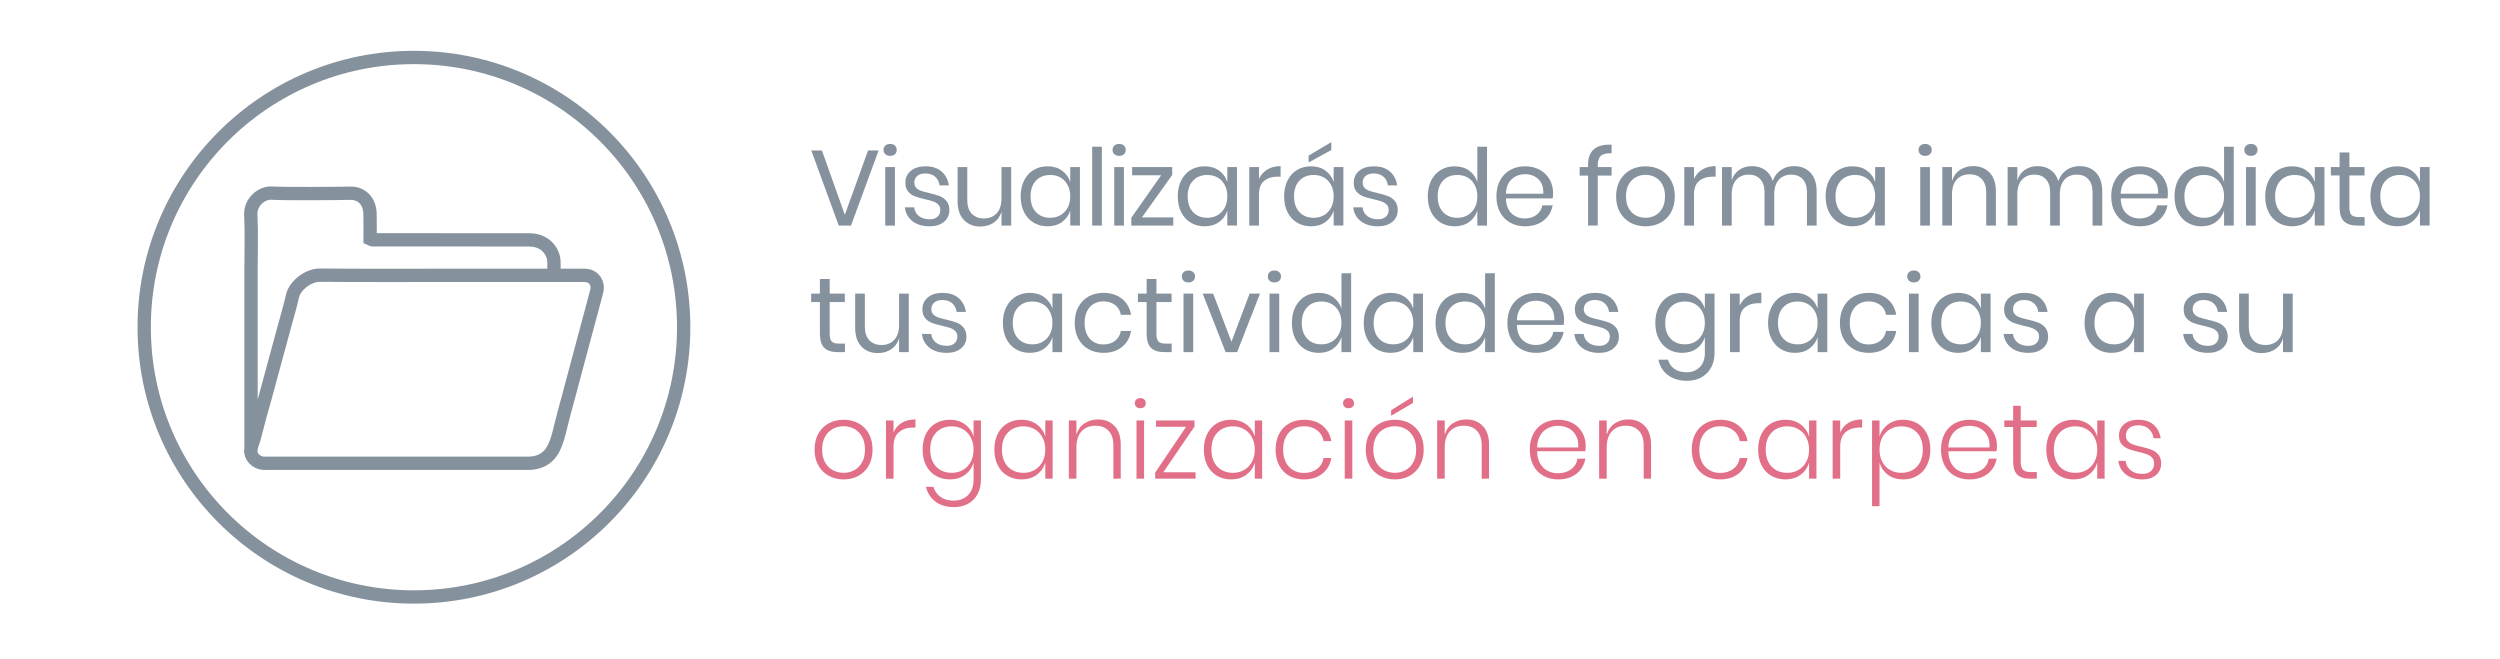<?xml version="1.0" encoding="utf-8"?>
<!-- Generator: Adobe Illustrator 16.0.0, SVG Export Plug-In . SVG Version: 6.00 Build 0)  -->
<!DOCTYPE svg PUBLIC "-//W3C//DTD SVG 1.1//EN" "http://www.w3.org/Graphics/SVG/1.1/DTD/svg11.dtd">
<svg version="1.1" id="Capa_1" xmlns="http://www.w3.org/2000/svg" xmlns:xlink="http://www.w3.org/1999/xlink" x="0px" y="0px"
	 width="750.667px" height="198px" viewBox="0 0 750.667 198" enable-background="new 0 0 750.667 198" xml:space="preserve">
<g>
	<g>
		<path fill="#85929E" d="M246.795,45.171l6.88,19.328l6.976-19.328h3.168l-8.288,22.56h-3.68l-8.256-22.56H246.795z"/>
		<path fill="#85929E" d="M265.835,43.715c0.362-0.331,0.842-0.496,1.44-0.496c0.597,0,1.077,0.166,1.44,0.496
			c0.362,0.331,0.544,0.763,0.544,1.296c0,0.534-0.182,0.966-0.544,1.296c-0.363,0.331-0.843,0.496-1.44,0.496
			c-0.598,0-1.078-0.165-1.44-0.496c-0.363-0.331-0.544-0.763-0.544-1.296C265.291,44.479,265.472,44.046,265.835,43.715z
			 M268.715,50.164v17.568h-2.912V50.164H268.715z"/>
		<path fill="#85929E" d="M282.715,51.491c1.205,1.035,1.936,2.427,2.192,4.176h-2.784c-0.128-1.045-0.56-1.904-1.296-2.576
			c-0.736-0.672-1.723-1.008-2.96-1.008c-1.045,0-1.861,0.251-2.448,0.752c-0.587,0.501-0.88,1.179-0.88,2.032
			c0,0.64,0.197,1.157,0.592,1.552c0.395,0.395,0.885,0.693,1.472,0.896c0.586,0.203,1.392,0.421,2.416,0.656
			c1.301,0.299,2.352,0.603,3.152,0.912c0.8,0.31,1.482,0.806,2.048,1.488c0.565,0.683,0.848,1.6,0.848,2.752
			c0,1.429-0.539,2.592-1.616,3.488s-2.512,1.344-4.304,1.344c-2.091,0-3.798-0.501-5.12-1.504c-1.323-1.003-2.102-2.4-2.336-4.192
			h2.816c0.106,1.067,0.57,1.931,1.392,2.592c0.821,0.662,1.904,0.992,3.248,0.992c1.002,0,1.786-0.256,2.352-0.768
			c0.565-0.512,0.848-1.184,0.848-2.016c0-0.683-0.203-1.227-0.608-1.632c-0.405-0.405-0.907-0.714-1.504-0.928
			c-0.598-0.213-1.419-0.437-2.464-0.672c-1.302-0.299-2.342-0.597-3.12-0.896c-0.779-0.299-1.44-0.773-1.984-1.424
			c-0.544-0.65-0.816-1.53-0.816-2.64c0-1.472,0.544-2.661,1.632-3.568c1.088-0.906,2.57-1.36,4.448-1.36
			C279.915,49.939,281.509,50.457,282.715,51.491z"/>
		<path fill="#85929E" d="M303.627,50.164v17.568h-2.912v-4.128c-0.448,1.429-1.243,2.523-2.384,3.28
			c-1.141,0.758-2.469,1.136-3.984,1.136c-2.027,0-3.669-0.656-4.928-1.968c-1.259-1.312-1.888-3.194-1.888-5.648v-10.24h2.912
			v9.952c0,1.75,0.448,3.099,1.344,4.048s2.112,1.424,3.648,1.424c1.6,0,2.88-0.517,3.84-1.552s1.44-2.544,1.44-4.528v-9.344
			H303.627z"/>
		<path fill="#85929E" d="M318.875,51.219c1.184,0.854,2.01,1.995,2.48,3.424v-4.48h2.912v17.568h-2.912v-4.48
			c-0.47,1.43-1.296,2.571-2.48,3.424c-1.184,0.854-2.629,1.28-4.336,1.28c-1.558,0-2.944-0.363-4.16-1.088s-2.171-1.765-2.864-3.12
			c-0.694-1.354-1.04-2.949-1.04-4.784c0-1.834,0.346-3.435,1.04-4.8c0.693-1.365,1.648-2.411,2.864-3.136
			c1.216-0.725,2.603-1.088,4.16-1.088C316.245,49.939,317.69,50.366,318.875,51.219z M311.066,54.244
			c-1.078,1.141-1.616,2.715-1.616,4.72c0,2.005,0.538,3.579,1.616,4.72c1.077,1.141,2.512,1.712,4.304,1.712
			c1.152,0,2.181-0.267,3.088-0.8c0.906-0.533,1.616-1.285,2.128-2.256c0.512-0.97,0.768-2.096,0.768-3.376
			c0-1.28-0.256-2.411-0.768-3.392c-0.512-0.981-1.222-1.733-2.128-2.256c-0.907-0.522-1.936-0.784-3.088-0.784
			C313.579,52.531,312.144,53.103,311.066,54.244z"/>
		<path fill="#85929E" d="M330.858,44.051v23.68h-2.912v-23.68H330.858z"/>
		<path fill="#85929E" d="M334.603,43.715c0.362-0.331,0.842-0.496,1.44-0.496c0.597,0,1.077,0.166,1.44,0.496
			c0.362,0.331,0.544,0.763,0.544,1.296c0,0.534-0.182,0.966-0.544,1.296c-0.363,0.331-0.843,0.496-1.44,0.496
			c-0.598,0-1.078-0.165-1.44-0.496c-0.363-0.331-0.544-0.763-0.544-1.296C334.059,44.479,334.239,44.046,334.603,43.715z
			 M337.482,50.164v17.568h-2.912V50.164H337.482z"/>
		<path fill="#85929E" d="M342.89,65.268h9.408v2.464H339.69v-2.336l8.96-12.768h-8.704v-2.464h12.032v2.368L342.89,65.268z"/>
		<path fill="#85929E" d="M366.042,51.219c1.184,0.854,2.01,1.995,2.48,3.424v-4.48h2.912v17.568h-2.912v-4.48
			c-0.47,1.43-1.296,2.571-2.48,3.424c-1.184,0.854-2.629,1.28-4.336,1.28c-1.558,0-2.944-0.363-4.16-1.088s-2.171-1.765-2.864-3.12
			c-0.694-1.354-1.04-2.949-1.04-4.784c0-1.834,0.346-3.435,1.04-4.8c0.693-1.365,1.648-2.411,2.864-3.136
			c1.216-0.725,2.603-1.088,4.16-1.088C363.413,49.939,364.858,50.366,366.042,51.219z M358.234,54.244
			c-1.078,1.141-1.616,2.715-1.616,4.72c0,2.005,0.538,3.579,1.616,4.72c1.077,1.141,2.512,1.712,4.304,1.712
			c1.152,0,2.181-0.267,3.088-0.8c0.906-0.533,1.616-1.285,2.128-2.256c0.512-0.97,0.768-2.096,0.768-3.376
			c0-1.28-0.256-2.411-0.768-3.392c-0.512-0.981-1.222-1.733-2.128-2.256c-0.907-0.522-1.936-0.784-3.088-0.784
			C360.746,52.531,359.311,53.103,358.234,54.244z"/>
		<path fill="#85929E" d="M380.554,50.883c1.108-0.672,2.432-1.008,3.968-1.008v3.168h-0.896c-1.644,0-2.988,0.421-4.033,1.264
			s-1.567,2.235-1.567,4.176v9.248h-2.912V50.164h2.912v3.552C378.602,52.5,379.445,51.556,380.554,50.883z"/>
		<path fill="#85929E" d="M397.978,51.219c1.184,0.854,2.01,1.995,2.479,3.424v-4.48h2.912v17.568h-2.912v-4.48
			c-0.47,1.43-1.296,2.571-2.479,3.424c-1.185,0.854-2.63,1.28-4.336,1.28c-1.559,0-2.945-0.363-4.16-1.088
			c-1.217-0.725-2.172-1.765-2.864-3.12c-0.694-1.354-1.04-2.949-1.04-4.784c0-1.834,0.346-3.435,1.04-4.8
			c0.692-1.365,1.647-2.411,2.864-3.136c1.215-0.725,2.602-1.088,4.16-1.088C395.348,49.939,396.793,50.366,397.978,51.219z
			 M390.169,54.244c-1.078,1.141-1.615,2.715-1.615,4.72c0,2.005,0.537,3.579,1.615,4.72c1.077,1.141,2.512,1.712,4.305,1.712
			c1.151,0,2.18-0.267,3.088-0.8c0.906-0.533,1.615-1.285,2.127-2.256c0.513-0.97,0.769-2.096,0.769-3.376
			c0-1.28-0.256-2.411-0.769-3.392c-0.512-0.981-1.221-1.733-2.127-2.256c-0.908-0.522-1.937-0.784-3.088-0.784
			C392.681,52.531,391.247,53.103,390.169,54.244z M399.753,45.043l-6.816,3.744v-2.08l6.816-4.032V45.043z"/>
		<path fill="#85929E" d="M417.337,51.491c1.205,1.035,1.936,2.427,2.191,4.176h-2.783c-0.129-1.045-0.561-1.904-1.297-2.576
			c-0.735-0.672-1.723-1.008-2.959-1.008c-1.046,0-1.861,0.251-2.448,0.752c-0.587,0.501-0.88,1.179-0.88,2.032
			c0,0.64,0.197,1.157,0.592,1.552c0.395,0.395,0.885,0.693,1.473,0.896c0.586,0.203,1.391,0.421,2.416,0.656
			c1.301,0.299,2.352,0.603,3.151,0.912c0.8,0.31,1.482,0.806,2.048,1.488c0.564,0.683,0.848,1.6,0.848,2.752
			c0,1.429-0.539,2.592-1.615,3.488c-1.078,0.896-2.512,1.344-4.305,1.344c-2.091,0-3.797-0.501-5.119-1.504
			c-1.324-1.003-2.102-2.4-2.336-4.192h2.815c0.106,1.067,0.57,1.931,1.392,2.592c0.821,0.662,1.904,0.992,3.248,0.992
			c1.003,0,1.787-0.256,2.353-0.768c0.565-0.512,0.848-1.184,0.848-2.016c0-0.683-0.202-1.227-0.608-1.632
			c-0.404-0.405-0.906-0.714-1.504-0.928c-0.598-0.213-1.418-0.437-2.463-0.672c-1.303-0.299-2.342-0.597-3.121-0.896
			s-1.439-0.773-1.983-1.424c-0.544-0.65-0.816-1.53-0.816-2.64c0-1.472,0.544-2.661,1.632-3.568c1.088-0.906,2.57-1.36,4.448-1.36
			C414.538,49.939,416.132,50.457,417.337,51.491z"/>
		<path fill="#85929E" d="M441.113,51.219c1.185,0.854,2.011,1.995,2.48,3.424V44.051h2.912v23.68h-2.912v-4.48
			c-0.47,1.43-1.296,2.571-2.48,3.424c-1.184,0.854-2.629,1.28-4.336,1.28c-1.557,0-2.943-0.363-4.16-1.088
			c-1.215-0.725-2.17-1.765-2.863-3.12c-0.693-1.354-1.04-2.949-1.04-4.784c0-1.834,0.347-3.435,1.04-4.8s1.648-2.411,2.863-3.136
			c1.217-0.725,2.604-1.088,4.16-1.088C438.484,49.939,439.929,50.366,441.113,51.219z M433.305,54.244
			c-1.077,1.141-1.616,2.715-1.616,4.72c0,2.005,0.539,3.579,1.616,4.72s2.513,1.712,4.304,1.712c1.152,0,2.182-0.267,3.088-0.8
			c0.906-0.533,1.616-1.285,2.129-2.256c0.512-0.97,0.768-2.096,0.768-3.376c0-1.28-0.256-2.411-0.768-3.392
			c-0.513-0.981-1.223-1.733-2.129-2.256c-0.906-0.522-1.936-0.784-3.088-0.784C435.818,52.531,434.382,53.103,433.305,54.244z"/>
		<path fill="#85929E" d="M466.217,59.571h-14.048c0.063,2.006,0.635,3.51,1.712,4.512c1.077,1.003,2.394,1.504,3.952,1.504
			c1.408,0,2.586-0.357,3.535-1.072s1.531-1.669,1.744-2.864h3.104c-0.214,1.216-0.688,2.304-1.425,3.264
			c-0.735,0.96-1.69,1.707-2.863,2.24c-1.174,0.534-2.496,0.8-3.969,0.8c-1.686,0-3.178-0.363-4.479-1.088s-2.319-1.765-3.056-3.12
			c-0.736-1.354-1.104-2.949-1.104-4.784c0-1.834,0.367-3.435,1.104-4.8s1.754-2.411,3.056-3.136
			c1.302-0.725,2.794-1.088,4.479-1.088c1.707,0,3.195,0.363,4.465,1.088c1.27,0.726,2.24,1.696,2.912,2.912s1.008,2.56,1.008,4.032
			C466.345,58.59,466.302,59.124,466.217,59.571z M462.761,54.899c-0.491-0.875-1.163-1.525-2.016-1.952
			c-0.854-0.426-1.782-0.64-2.785-0.64c-1.6,0-2.943,0.496-4.031,1.488s-1.676,2.448-1.76,4.368h11.231
			C463.465,56.862,463.251,55.774,462.761,54.899z"/>
		<path fill="#85929E" d="M480.665,46.803c-0.608,0.555-0.911,1.515-0.911,2.88v0.48h4.159v2.56h-4.159v15.008h-2.912V52.724h-2.528
			v-2.56h2.528v-0.704c0-4.203,2.356-6.208,7.071-6.016v2.56C482.355,45.982,481.273,46.249,480.665,46.803z"/>
		<path fill="#85929E" d="M498.617,51.027c1.333,0.726,2.379,1.771,3.136,3.136s1.136,2.965,1.136,4.8
			c0,1.835-0.379,3.43-1.136,4.784c-0.757,1.355-1.803,2.395-3.136,3.12c-1.334,0.725-2.844,1.088-4.527,1.088
			c-1.686,0-3.195-0.363-4.529-1.088c-1.333-0.725-2.383-1.765-3.151-3.12c-0.769-1.354-1.151-2.949-1.151-4.784
			c0-1.834,0.383-3.435,1.151-4.8s1.818-2.411,3.151-3.136c1.334-0.725,2.844-1.088,4.529-1.088
			C495.773,49.939,497.283,50.302,498.617,51.027z M491.193,53.204c-0.886,0.469-1.6,1.189-2.145,2.16
			c-0.543,0.971-0.815,2.171-0.815,3.6c0,1.408,0.272,2.598,0.815,3.568c0.545,0.971,1.259,1.691,2.145,2.16
			c0.885,0.47,1.85,0.704,2.896,0.704c1.045,0,2.01-0.234,2.896-0.704c0.885-0.469,1.6-1.189,2.144-2.16
			c0.545-0.97,0.816-2.16,0.816-3.568c0-1.429-0.271-2.629-0.816-3.6c-0.544-0.97-1.259-1.69-2.144-2.16
			c-0.886-0.469-1.851-0.704-2.896-0.704C493.042,52.5,492.078,52.734,491.193,53.204z"/>
		<path fill="#85929E" d="M511.176,50.883c1.108-0.672,2.433-1.008,3.968-1.008v3.168h-0.896c-1.644,0-2.987,0.421-4.032,1.264
			s-1.568,2.235-1.568,4.176v9.248h-2.912V50.164h2.912v3.552C509.224,52.5,510.067,51.556,511.176,50.883z"/>
		<path fill="#85929E" d="M543.607,51.843c1.248,1.312,1.873,3.206,1.873,5.68v10.208h-2.912v-9.952c0-1.728-0.422-3.05-1.264-3.968
			c-0.844-0.917-2-1.376-3.473-1.376c-1.536,0-2.768,0.507-3.695,1.52c-0.929,1.013-1.393,2.501-1.393,4.464v9.312h-2.912v-9.952
			c0-1.728-0.428-3.05-1.279-3.968c-0.854-0.917-2.006-1.376-3.457-1.376c-1.557,0-2.8,0.507-3.728,1.52
			c-0.929,1.013-1.392,2.501-1.392,4.464v9.312h-2.912V50.164h2.912v4c0.426-1.387,1.188-2.448,2.287-3.184s2.363-1.104,3.793-1.104
			c1.492,0,2.789,0.379,3.887,1.136c1.1,0.758,1.883,1.872,2.353,3.344c0.491-1.429,1.312-2.533,2.464-3.312
			c1.152-0.778,2.453-1.168,3.904-1.168C540.711,49.875,542.359,50.531,543.607,51.843z"/>
		<path fill="#85929E" d="M560.568,51.219c1.184,0.854,2.01,1.995,2.479,3.424v-4.48h2.912v17.568h-2.912v-4.48
			c-0.47,1.43-1.296,2.571-2.479,3.424c-1.185,0.854-2.63,1.28-4.336,1.28c-1.559,0-2.945-0.363-4.16-1.088
			c-1.217-0.725-2.172-1.765-2.864-3.12c-0.694-1.354-1.04-2.949-1.04-4.784c0-1.834,0.346-3.435,1.04-4.8
			c0.692-1.365,1.647-2.411,2.864-3.136c1.215-0.725,2.602-1.088,4.16-1.088C557.938,49.939,559.383,50.366,560.568,51.219z
			 M552.759,54.244c-1.078,1.141-1.615,2.715-1.615,4.72c0,2.005,0.537,3.579,1.615,4.72c1.077,1.141,2.512,1.712,4.305,1.712
			c1.151,0,2.18-0.267,3.088-0.8c0.906-0.533,1.615-1.285,2.127-2.256c0.513-0.97,0.769-2.096,0.769-3.376
			c0-1.28-0.256-2.411-0.769-3.392c-0.512-0.981-1.221-1.733-2.127-2.256c-0.908-0.522-1.937-0.784-3.088-0.784
			C555.271,52.531,553.836,53.103,552.759,54.244z"/>
		<path fill="#85929E" d="M576.615,43.715c0.363-0.331,0.843-0.496,1.44-0.496c0.597,0,1.077,0.166,1.44,0.496
			c0.361,0.331,0.543,0.763,0.543,1.296c0,0.534-0.182,0.966-0.543,1.296c-0.363,0.331-0.844,0.496-1.44,0.496
			c-0.598,0-1.077-0.165-1.44-0.496c-0.363-0.331-0.543-0.763-0.543-1.296C576.072,44.479,576.251,44.046,576.615,43.715z
			 M579.496,50.164v17.568h-2.912V50.164H579.496z"/>
		<path fill="#85929E" d="M597.416,51.843c1.258,1.312,1.888,3.206,1.888,5.68v10.208h-2.912v-9.952
			c0-1.749-0.448-3.093-1.345-4.032c-0.896-0.938-2.111-1.408-3.647-1.408c-1.6,0-2.88,0.518-3.84,1.552s-1.44,2.544-1.44,4.528
			v9.312h-2.912V50.164h2.912v4.16c0.448-1.429,1.243-2.528,2.385-3.296c1.141-0.768,2.458-1.152,3.951-1.152
			C594.503,49.875,596.156,50.531,597.416,51.843z"/>
		<path fill="#85929E" d="M629.367,51.843c1.248,1.312,1.872,3.206,1.872,5.68v10.208h-2.912v-9.952c0-1.728-0.421-3.05-1.264-3.968
			c-0.843-0.917-2-1.376-3.472-1.376c-1.537,0-2.769,0.507-3.696,1.52c-0.929,1.013-1.392,2.501-1.392,4.464v9.312h-2.912v-9.952
			c0-1.728-0.428-3.05-1.28-3.968c-0.854-0.917-2.006-1.376-3.456-1.376c-1.558,0-2.801,0.507-3.729,1.52s-1.392,2.501-1.392,4.464
			v9.312h-2.912V50.164h2.912v4c0.427-1.387,1.188-2.448,2.288-3.184c1.098-0.736,2.362-1.104,3.792-1.104
			c1.493,0,2.789,0.379,3.888,1.136c1.099,0.758,1.883,1.872,2.352,3.344c0.491-1.429,1.312-2.533,2.465-3.312
			c1.152-0.778,2.453-1.168,3.904-1.168C626.47,49.875,628.119,50.531,629.367,51.843z"/>
		<path fill="#85929E" d="M650.823,59.571h-14.048c0.063,2.006,0.635,3.51,1.712,4.512c1.077,1.003,2.394,1.504,3.952,1.504
			c1.408,0,2.586-0.357,3.535-1.072s1.531-1.669,1.744-2.864h3.104c-0.214,1.216-0.688,2.304-1.425,3.264
			c-0.735,0.96-1.69,1.707-2.863,2.24c-1.174,0.534-2.496,0.8-3.969,0.8c-1.686,0-3.178-0.363-4.479-1.088s-2.319-1.765-3.056-3.12
			c-0.736-1.354-1.104-2.949-1.104-4.784c0-1.834,0.367-3.435,1.104-4.8s1.754-2.411,3.056-3.136
			c1.302-0.725,2.794-1.088,4.479-1.088c1.707,0,3.195,0.363,4.465,1.088c1.27,0.726,2.24,1.696,2.912,2.912s1.008,2.56,1.008,4.032
			C650.951,58.59,650.908,59.124,650.823,59.571z M647.367,54.899c-0.491-0.875-1.163-1.525-2.016-1.952
			c-0.854-0.426-1.782-0.64-2.785-0.64c-1.6,0-2.943,0.496-4.031,1.488s-1.676,2.448-1.76,4.368h11.231
			C648.071,56.862,647.857,55.774,647.367,54.899z"/>
		<path fill="#85929E" d="M665.334,51.219c1.185,0.854,2.011,1.995,2.479,3.424V44.051h2.912v23.68h-2.912v-4.48
			c-0.469,1.43-1.295,2.571-2.479,3.424c-1.185,0.854-2.63,1.28-4.336,1.28c-1.558,0-2.944-0.363-4.16-1.088
			s-2.171-1.765-2.864-3.12c-0.693-1.354-1.039-2.949-1.039-4.784c0-1.834,0.346-3.435,1.039-4.8s1.648-2.411,2.864-3.136
			c1.216-0.725,2.603-1.088,4.16-1.088C662.705,49.939,664.15,50.366,665.334,51.219z M657.527,54.244
			c-1.078,1.141-1.616,2.715-1.616,4.72c0,2.005,0.538,3.579,1.616,4.72c1.076,1.141,2.512,1.712,4.304,1.712
			c1.151,0,2.181-0.267,3.088-0.8c0.906-0.533,1.616-1.285,2.128-2.256c0.512-0.97,0.768-2.096,0.768-3.376
			c0-1.28-0.256-2.411-0.768-3.392c-0.512-0.981-1.222-1.733-2.128-2.256c-0.907-0.522-1.937-0.784-3.088-0.784
			C660.039,52.531,658.603,53.103,657.527,54.244z"/>
		<path fill="#85929E" d="M674.439,43.715c0.361-0.331,0.842-0.496,1.439-0.496c0.597,0,1.076,0.166,1.439,0.496
			c0.363,0.331,0.545,0.763,0.545,1.296c0,0.534-0.182,0.966-0.545,1.296c-0.363,0.331-0.843,0.496-1.439,0.496
			c-0.598,0-1.078-0.165-1.439-0.496c-0.363-0.331-0.545-0.763-0.545-1.296C673.894,44.479,674.076,44.046,674.439,43.715z
			 M677.318,50.164v17.568h-2.912V50.164H677.318z"/>
		<path fill="#85929E" d="M692.566,51.219c1.185,0.854,2.011,1.995,2.48,3.424v-4.48h2.912v17.568h-2.912v-4.48
			c-0.47,1.43-1.296,2.571-2.48,3.424c-1.184,0.854-2.629,1.28-4.336,1.28c-1.557,0-2.943-0.363-4.16-1.088
			c-1.215-0.725-2.17-1.765-2.863-3.12c-0.693-1.354-1.04-2.949-1.04-4.784c0-1.834,0.347-3.435,1.04-4.8s1.648-2.411,2.863-3.136
			c1.217-0.725,2.604-1.088,4.16-1.088C689.937,49.939,691.382,50.366,692.566,51.219z M684.758,54.244
			c-1.077,1.141-1.616,2.715-1.616,4.72c0,2.005,0.539,3.579,1.616,4.72s2.513,1.712,4.304,1.712c1.152,0,2.182-0.267,3.088-0.8
			c0.906-0.533,1.616-1.285,2.129-2.256c0.512-0.97,0.768-2.096,0.768-3.376c0-1.28-0.256-2.411-0.768-3.392
			c-0.513-0.981-1.223-1.733-2.129-2.256c-0.906-0.522-1.936-0.784-3.088-0.784C687.271,52.531,685.835,53.103,684.758,54.244z"/>
		<path fill="#85929E" d="M710.023,65.171v2.56h-2.177c-1.792,0-3.131-0.426-4.017-1.28c-0.885-0.853-1.327-2.283-1.327-4.288
			v-9.472h-2.624v-2.528h2.624v-4.384h2.944v4.384h4.543v2.528h-4.543v9.536c0,1.131,0.207,1.904,0.623,2.32s1.137,0.624,2.16,0.624
			H710.023z"/>
		<path fill="#85929E" d="M724.15,51.219c1.184,0.854,2.01,1.995,2.48,3.424v-4.48h2.912v17.568h-2.912v-4.48
			c-0.471,1.43-1.297,2.571-2.48,3.424c-1.184,0.854-2.629,1.28-4.336,1.28c-1.558,0-2.944-0.363-4.16-1.088
			s-2.171-1.765-2.863-3.12c-0.694-1.354-1.041-2.949-1.041-4.784c0-1.834,0.347-3.435,1.041-4.8
			c0.692-1.365,1.647-2.411,2.863-3.136c1.216-0.725,2.603-1.088,4.16-1.088C721.521,49.939,722.966,50.366,724.15,51.219z
			 M716.341,54.244c-1.077,1.141-1.615,2.715-1.615,4.72c0,2.005,0.538,3.579,1.615,4.72c1.078,1.141,2.513,1.712,4.305,1.712
			c1.152,0,2.181-0.267,3.088-0.8c0.906-0.533,1.615-1.285,2.128-2.256c0.513-0.97,0.769-2.096,0.769-3.376
			c0-1.28-0.256-2.411-0.769-3.392c-0.513-0.981-1.222-1.733-2.128-2.256c-0.907-0.522-1.936-0.784-3.088-0.784
			C718.854,52.531,717.419,53.103,716.341,54.244z"/>
		<path fill="#85929E" d="M253.707,103.172v2.56h-2.176c-1.792,0-3.131-0.427-4.016-1.28c-0.885-0.853-1.328-2.282-1.328-4.287
			v-9.473h-2.624v-2.528h2.624v-4.384h2.944v4.384h4.544v2.528h-4.544v9.536c0,1.131,0.208,1.903,0.624,2.319
			s1.136,0.625,2.16,0.625H253.707z"/>
		<path fill="#85929E" d="M272.875,88.164v17.568h-2.912v-4.128c-0.448,1.43-1.243,2.523-2.384,3.279
			c-1.141,0.758-2.469,1.137-3.984,1.137c-2.027,0-3.669-0.656-4.928-1.969c-1.259-1.312-1.888-3.193-1.888-5.647v-10.24h2.912
			v9.952c0,1.75,0.448,3.1,1.344,4.049s2.112,1.424,3.648,1.424c1.6,0,2.88-0.518,3.84-1.553c0.96-1.034,1.44-2.544,1.44-4.528
			v-9.344H272.875z"/>
		<path fill="#85929E" d="M287.834,89.491c1.205,1.035,1.936,2.427,2.192,4.176h-2.784c-0.128-1.045-0.56-1.904-1.296-2.576
			c-0.736-0.672-1.723-1.008-2.96-1.008c-1.045,0-1.861,0.251-2.448,0.752c-0.587,0.501-0.88,1.179-0.88,2.032
			c0,0.64,0.197,1.157,0.592,1.552c0.395,0.395,0.885,0.693,1.472,0.896c0.586,0.203,1.392,0.421,2.416,0.656
			c1.301,0.299,2.352,0.603,3.152,0.912c0.8,0.31,1.482,0.806,2.048,1.488c0.565,0.683,0.848,1.6,0.848,2.751
			c0,1.43-0.539,2.592-1.616,3.488s-2.512,1.344-4.304,1.344c-2.091,0-3.798-0.5-5.12-1.504c-1.323-1.002-2.102-2.4-2.336-4.191
			h2.816c0.106,1.066,0.57,1.931,1.392,2.592c0.821,0.662,1.904,0.992,3.248,0.992c1.002,0,1.786-0.256,2.352-0.768
			c0.565-0.513,0.848-1.185,0.848-2.017c0-0.683-0.203-1.227-0.608-1.632c-0.405-0.405-0.907-0.714-1.504-0.928
			c-0.598-0.213-1.419-0.437-2.464-0.672c-1.302-0.299-2.342-0.597-3.12-0.896c-0.779-0.299-1.44-0.773-1.984-1.424
			c-0.544-0.65-0.816-1.53-0.816-2.64c0-1.472,0.544-2.661,1.632-3.568c1.088-0.906,2.57-1.36,4.448-1.36
			C285.034,87.939,286.628,88.457,287.834,89.491z"/>
		<path fill="#85929E" d="M313.53,89.219c1.184,0.854,2.01,1.995,2.48,3.424v-4.48h2.912v17.568h-2.912v-4.479
			c-0.47,1.43-1.296,2.57-2.48,3.424s-2.629,1.279-4.336,1.279c-1.558,0-2.944-0.362-4.16-1.088
			c-1.216-0.725-2.171-1.765-2.864-3.119c-0.694-1.355-1.04-2.95-1.04-4.785c0-1.834,0.346-3.435,1.04-4.8
			c0.693-1.365,1.648-2.411,2.864-3.136c1.216-0.725,2.603-1.088,4.16-1.088C310.9,87.939,312.346,88.366,313.53,89.219z
			 M305.722,92.244c-1.078,1.141-1.616,2.715-1.616,4.72c0,2.005,0.538,3.58,1.616,4.72c1.077,1.141,2.512,1.712,4.304,1.712
			c1.152,0,2.181-0.267,3.088-0.8c0.906-0.533,1.616-1.285,2.128-2.256s0.768-2.096,0.768-3.376c0-1.28-0.256-2.411-0.768-3.392
			c-0.512-0.981-1.222-1.733-2.128-2.256c-0.907-0.522-1.936-0.784-3.088-0.784C308.234,90.531,306.799,91.103,305.722,92.244z"/>
		<path fill="#85929E" d="M336.906,89.731c1.472,1.195,2.378,2.795,2.72,4.8h-3.072c-0.214-1.258-0.795-2.245-1.744-2.96
			c-0.95-0.714-2.128-1.072-3.536-1.072c-1.024,0-1.958,0.235-2.8,0.704c-0.843,0.469-1.52,1.189-2.032,2.16
			c-0.512,0.971-0.768,2.171-0.768,3.6c0,1.43,0.256,2.629,0.768,3.6c0.512,0.972,1.189,1.69,2.032,2.16
			c0.842,0.47,1.776,0.704,2.8,0.704c1.408,0,2.586-0.363,3.536-1.088c0.949-0.726,1.53-1.717,1.744-2.977h3.072
			c-0.341,2.027-1.248,3.633-2.72,4.816c-1.472,1.184-3.328,1.775-5.568,1.775c-1.686,0-3.179-0.362-4.48-1.088
			c-1.301-0.725-2.32-1.765-3.056-3.119c-0.736-1.355-1.104-2.95-1.104-4.785c0-1.834,0.368-3.435,1.104-4.8
			c0.736-1.365,1.754-2.411,3.056-3.136c1.301-0.725,2.794-1.088,4.48-1.088C333.578,87.939,335.434,88.537,336.906,89.731z"/>
		<path fill="#85929E" d="M351.817,103.172v2.56h-2.176c-1.792,0-3.131-0.427-4.016-1.28c-0.885-0.853-1.328-2.282-1.328-4.287
			v-9.473h-2.624v-2.528h2.624v-4.384h2.944v4.384h4.544v2.528h-4.544v9.536c0,1.131,0.208,1.903,0.624,2.319
			s1.136,0.625,2.16,0.625H351.817z"/>
		<path fill="#85929E" d="M355.401,81.715c0.362-0.331,0.842-0.496,1.44-0.496c0.597,0,1.077,0.166,1.44,0.496
			c0.362,0.331,0.544,0.763,0.544,1.296c0,0.534-0.182,0.966-0.544,1.296c-0.363,0.331-0.843,0.496-1.44,0.496
			c-0.598,0-1.078-0.165-1.44-0.496c-0.363-0.331-0.544-0.763-0.544-1.296C354.857,82.479,355.038,82.046,355.401,81.715z
			 M358.281,88.164v17.568h-2.912V88.164H358.281z"/>
		<path fill="#85929E" d="M369.769,102.627l5.44-14.463h3.137l-6.88,17.568h-3.456l-6.88-17.568h3.136L369.769,102.627z"/>
		<path fill="#85929E" d="M381.224,81.715c0.363-0.331,0.843-0.496,1.44-0.496c0.597,0,1.077,0.166,1.44,0.496
			c0.361,0.331,0.543,0.763,0.543,1.296c0,0.534-0.182,0.966-0.543,1.296c-0.363,0.331-0.844,0.496-1.44,0.496
			c-0.598,0-1.077-0.165-1.44-0.496c-0.363-0.331-0.543-0.763-0.543-1.296C380.681,82.479,380.861,82.046,381.224,81.715z
			 M384.105,88.164v17.568h-2.912V88.164H384.105z"/>
		<path fill="#85929E" d="M400.312,89.219c1.185,0.854,2.011,1.995,2.48,3.424V82.051h2.912v23.68h-2.912v-4.479
			c-0.47,1.43-1.296,2.57-2.48,3.424c-1.184,0.854-2.629,1.279-4.336,1.279c-1.557,0-2.943-0.362-4.16-1.088
			c-1.215-0.725-2.17-1.765-2.863-3.119c-0.693-1.355-1.04-2.95-1.04-4.785c0-1.834,0.347-3.435,1.04-4.8s1.648-2.411,2.863-3.136
			c1.217-0.725,2.604-1.088,4.16-1.088C397.683,87.939,399.128,88.366,400.312,89.219z M392.504,92.244
			c-1.077,1.141-1.616,2.715-1.616,4.72c0,2.005,0.539,3.58,1.616,4.72s2.513,1.712,4.304,1.712c1.152,0,2.182-0.267,3.088-0.8
			s1.616-1.285,2.129-2.256c0.512-0.971,0.768-2.096,0.768-3.376c0-1.28-0.256-2.411-0.768-3.392
			c-0.513-0.981-1.223-1.733-2.129-2.256c-0.906-0.522-1.936-0.784-3.088-0.784C395.017,90.531,393.582,91.103,392.504,92.244z"/>
		<path fill="#85929E" d="M421.88,89.219c1.184,0.854,2.01,1.995,2.48,3.424v-4.48h2.912v17.568h-2.912v-4.479
			c-0.471,1.43-1.297,2.57-2.48,3.424s-2.629,1.279-4.336,1.279c-1.558,0-2.944-0.362-4.16-1.088
			c-1.216-0.725-2.171-1.765-2.863-3.119c-0.694-1.355-1.041-2.95-1.041-4.785c0-1.834,0.347-3.435,1.041-4.8
			c0.692-1.365,1.647-2.411,2.863-3.136c1.216-0.725,2.603-1.088,4.16-1.088C419.251,87.939,420.697,88.366,421.88,89.219z
			 M414.072,92.244c-1.077,1.141-1.615,2.715-1.615,4.72c0,2.005,0.538,3.58,1.615,4.72c1.078,1.141,2.513,1.712,4.305,1.712
			c1.152,0,2.181-0.267,3.088-0.8c0.906-0.533,1.615-1.285,2.128-2.256s0.769-2.096,0.769-3.376c0-1.28-0.256-2.411-0.769-3.392
			c-0.513-0.981-1.222-1.733-2.128-2.256c-0.907-0.522-1.936-0.784-3.088-0.784C416.584,90.531,415.15,91.103,414.072,92.244z"/>
		<path fill="#85929E" d="M443.449,89.219c1.184,0.854,2.01,1.995,2.479,3.424V82.051h2.912v23.68h-2.912v-4.479
			c-0.47,1.43-1.296,2.57-2.479,3.424c-1.185,0.854-2.63,1.279-4.336,1.279c-1.559,0-2.945-0.362-4.16-1.088
			c-1.217-0.725-2.172-1.765-2.864-3.119c-0.694-1.355-1.04-2.95-1.04-4.785c0-1.834,0.346-3.435,1.04-4.8
			c0.692-1.365,1.647-2.411,2.864-3.136c1.215-0.725,2.602-1.088,4.16-1.088C440.819,87.939,442.264,88.366,443.449,89.219z
			 M435.64,92.244c-1.078,1.141-1.615,2.715-1.615,4.72c0,2.005,0.537,3.58,1.615,4.72c1.077,1.141,2.512,1.712,4.305,1.712
			c1.151,0,2.18-0.267,3.088-0.8c0.906-0.533,1.615-1.285,2.127-2.256c0.513-0.971,0.769-2.096,0.769-3.376
			c0-1.28-0.256-2.411-0.769-3.392c-0.512-0.981-1.221-1.733-2.127-2.256c-0.908-0.522-1.937-0.784-3.088-0.784
			C438.152,90.531,436.717,91.103,435.64,92.244z"/>
		<path fill="#85929E" d="M469.512,97.571h-14.048c0.063,2.006,0.635,3.51,1.712,4.513c1.077,1.002,2.394,1.504,3.952,1.504
			c1.408,0,2.586-0.357,3.535-1.072s1.531-1.669,1.744-2.864h3.104c-0.214,1.216-0.688,2.304-1.425,3.265
			c-0.735,0.959-1.69,1.707-2.863,2.239c-1.174,0.534-2.496,0.8-3.969,0.8c-1.686,0-3.178-0.362-4.479-1.088
			c-1.302-0.725-2.319-1.765-3.056-3.119c-0.736-1.355-1.104-2.95-1.104-4.785c0-1.834,0.367-3.435,1.104-4.8
			s1.754-2.411,3.056-3.136c1.302-0.725,2.794-1.088,4.479-1.088c1.707,0,3.195,0.363,4.465,1.088
			c1.27,0.726,2.24,1.696,2.912,2.912s1.008,2.56,1.008,4.032C469.64,96.59,469.597,97.124,469.512,97.571z M466.056,92.899
			c-0.491-0.875-1.163-1.525-2.016-1.952c-0.854-0.426-1.782-0.64-2.785-0.64c-1.6,0-2.943,0.496-4.031,1.488
			s-1.676,2.448-1.76,4.368h11.231C466.76,94.862,466.546,93.774,466.056,92.899z"/>
		<path fill="#85929E" d="M483.736,89.491c1.205,1.035,1.936,2.427,2.191,4.176h-2.783c-0.129-1.045-0.561-1.904-1.297-2.576
			c-0.735-0.672-1.723-1.008-2.959-1.008c-1.046,0-1.861,0.251-2.448,0.752c-0.587,0.501-0.88,1.179-0.88,2.032
			c0,0.64,0.197,1.157,0.592,1.552c0.395,0.395,0.885,0.693,1.473,0.896c0.586,0.203,1.391,0.421,2.416,0.656
			c1.301,0.299,2.352,0.603,3.151,0.912c0.8,0.31,1.482,0.806,2.048,1.488c0.564,0.683,0.848,1.6,0.848,2.751
			c0,1.43-0.539,2.592-1.615,3.488c-1.078,0.896-2.512,1.344-4.305,1.344c-2.091,0-3.797-0.5-5.119-1.504
			c-1.324-1.002-2.102-2.4-2.336-4.191h2.815c0.106,1.066,0.57,1.931,1.392,2.592c0.821,0.662,1.904,0.992,3.248,0.992
			c1.003,0,1.787-0.256,2.353-0.768c0.565-0.513,0.848-1.185,0.848-2.017c0-0.683-0.202-1.227-0.608-1.632
			c-0.404-0.405-0.906-0.714-1.504-0.928c-0.598-0.213-1.418-0.437-2.463-0.672c-1.303-0.299-2.342-0.597-3.121-0.896
			s-1.439-0.773-1.983-1.424c-0.544-0.65-0.816-1.53-0.816-2.64c0-1.472,0.544-2.661,1.632-3.568c1.088-0.906,2.57-1.36,4.448-1.36
			C480.936,87.939,482.531,88.457,483.736,89.491z"/>
		<path fill="#85929E" d="M509.431,89.219c1.185,0.854,2.011,1.995,2.48,3.424v-4.48h2.912v17.856c0,1.621-0.342,3.061-1.023,4.32
			c-0.684,1.258-1.644,2.24-2.881,2.943c-1.237,0.704-2.678,1.057-4.32,1.057c-2.367,0-4.299-0.571-5.791-1.713
			c-1.494-1.141-2.443-2.683-2.849-4.623h2.88c0.342,1.172,0.986,2.096,1.936,2.768s2.172,1.008,3.664,1.008
			c1.579,0,2.886-0.507,3.92-1.52c1.035-1.014,1.553-2.428,1.553-4.24v-4.768c-0.47,1.43-1.296,2.57-2.48,3.424
			c-1.184,0.854-2.629,1.279-4.336,1.279c-1.557,0-2.943-0.362-4.16-1.088c-1.215-0.725-2.17-1.765-2.863-3.119
			c-0.693-1.355-1.04-2.95-1.04-4.785c0-1.834,0.347-3.435,1.04-4.8s1.648-2.411,2.863-3.136c1.217-0.725,2.604-1.088,4.16-1.088
			C506.802,87.939,508.248,88.366,509.431,89.219z M501.624,92.244c-1.077,1.141-1.616,2.715-1.616,4.72
			c0,2.005,0.539,3.58,1.616,4.72s2.513,1.712,4.304,1.712c1.152,0,2.182-0.267,3.088-0.8s1.616-1.285,2.129-2.256
			c0.512-0.971,0.768-2.096,0.768-3.376c0-1.28-0.256-2.411-0.768-3.392c-0.513-0.981-1.223-1.733-2.129-2.256
			c-0.906-0.522-1.936-0.784-3.088-0.784C504.136,90.531,502.701,91.103,501.624,92.244z"/>
		<path fill="#85929E" d="M524.904,88.883c1.108-0.672,2.432-1.008,3.968-1.008v3.168h-0.896c-1.644,0-2.988,0.421-4.033,1.264
			s-1.567,2.235-1.567,4.176v9.248h-2.912V88.164h2.912v3.552C522.952,90.5,523.794,89.556,524.904,88.883z"/>
		<path fill="#85929E" d="M543.287,89.219c1.185,0.854,2.011,1.995,2.48,3.424v-4.48h2.912v17.568h-2.912v-4.479
			c-0.47,1.43-1.296,2.57-2.48,3.424c-1.184,0.854-2.629,1.279-4.336,1.279c-1.557,0-2.943-0.362-4.16-1.088
			c-1.215-0.725-2.17-1.765-2.863-3.119c-0.693-1.355-1.04-2.95-1.04-4.785c0-1.834,0.347-3.435,1.04-4.8s1.648-2.411,2.863-3.136
			c1.217-0.725,2.604-1.088,4.16-1.088C540.658,87.939,542.103,88.366,543.287,89.219z M535.479,92.244
			c-1.077,1.141-1.616,2.715-1.616,4.72c0,2.005,0.539,3.58,1.616,4.72s2.513,1.712,4.304,1.712c1.152,0,2.182-0.267,3.088-0.8
			s1.616-1.285,2.129-2.256c0.512-0.971,0.768-2.096,0.768-3.376c0-1.28-0.256-2.411-0.768-3.392
			c-0.513-0.981-1.223-1.733-2.129-2.256c-0.906-0.522-1.936-0.784-3.088-0.784C537.992,90.531,536.556,91.103,535.479,92.244z"/>
		<path fill="#85929E" d="M566.664,89.731c1.471,1.195,2.378,2.795,2.719,4.8h-3.071c-0.214-1.258-0.795-2.245-1.744-2.96
			c-0.95-0.714-2.128-1.072-3.536-1.072c-1.023,0-1.957,0.235-2.8,0.704s-1.521,1.189-2.032,2.16
			c-0.512,0.971-0.768,2.171-0.768,3.6c0,1.43,0.256,2.629,0.768,3.6c0.512,0.972,1.189,1.69,2.032,2.16s1.776,0.704,2.8,0.704
			c1.408,0,2.586-0.363,3.536-1.088c0.949-0.726,1.53-1.717,1.744-2.977h3.071c-0.341,2.027-1.248,3.633-2.719,4.816
			c-1.473,1.184-3.328,1.775-5.568,1.775c-1.686,0-3.18-0.362-4.48-1.088c-1.301-0.725-2.32-1.765-3.056-3.119
			c-0.736-1.355-1.104-2.95-1.104-4.785c0-1.834,0.368-3.435,1.104-4.8c0.735-1.365,1.755-2.411,3.056-3.136
			c1.301-0.725,2.795-1.088,4.48-1.088C563.335,87.939,565.191,88.537,566.664,89.731z"/>
		<path fill="#85929E" d="M573.222,81.715c0.363-0.331,0.843-0.496,1.44-0.496c0.597,0,1.077,0.166,1.44,0.496
			c0.361,0.331,0.543,0.763,0.543,1.296c0,0.534-0.182,0.966-0.543,1.296c-0.363,0.331-0.844,0.496-1.44,0.496
			c-0.598,0-1.077-0.165-1.44-0.496c-0.363-0.331-0.543-0.763-0.543-1.296C572.679,82.479,572.859,82.046,573.222,81.715z
			 M576.103,88.164v17.568h-2.912V88.164H576.103z"/>
		<path fill="#85929E" d="M592.31,89.219c1.185,0.854,2.011,1.995,2.48,3.424v-4.48h2.912v17.568h-2.912v-4.479
			c-0.47,1.43-1.296,2.57-2.48,3.424c-1.184,0.854-2.629,1.279-4.336,1.279c-1.557,0-2.943-0.362-4.16-1.088
			c-1.215-0.725-2.17-1.765-2.863-3.119c-0.693-1.355-1.04-2.95-1.04-4.785c0-1.834,0.347-3.435,1.04-4.8s1.648-2.411,2.863-3.136
			c1.217-0.725,2.604-1.088,4.16-1.088C589.681,87.939,591.126,88.366,592.31,89.219z M584.502,92.244
			c-1.077,1.141-1.616,2.715-1.616,4.72c0,2.005,0.539,3.58,1.616,4.72s2.513,1.712,4.304,1.712c1.152,0,2.182-0.267,3.088-0.8
			s1.616-1.285,2.129-2.256c0.512-0.971,0.768-2.096,0.768-3.376c0-1.28-0.256-2.411-0.768-3.392
			c-0.513-0.981-1.223-1.733-2.129-2.256c-0.906-0.522-1.936-0.784-3.088-0.784C587.015,90.531,585.58,91.103,584.502,92.244z"/>
		<path fill="#85929E" d="M612.63,89.491c1.205,1.035,1.936,2.427,2.191,4.176h-2.783c-0.129-1.045-0.561-1.904-1.297-2.576
			c-0.735-0.672-1.723-1.008-2.959-1.008c-1.046,0-1.861,0.251-2.448,0.752c-0.587,0.501-0.88,1.179-0.88,2.032
			c0,0.64,0.197,1.157,0.592,1.552c0.395,0.395,0.885,0.693,1.473,0.896c0.586,0.203,1.391,0.421,2.416,0.656
			c1.301,0.299,2.352,0.603,3.151,0.912c0.8,0.31,1.482,0.806,2.048,1.488c0.564,0.683,0.848,1.6,0.848,2.751
			c0,1.43-0.539,2.592-1.615,3.488c-1.078,0.896-2.512,1.344-4.305,1.344c-2.091,0-3.797-0.5-5.119-1.504
			c-1.324-1.002-2.102-2.4-2.336-4.191h2.815c0.106,1.066,0.57,1.931,1.392,2.592c0.821,0.662,1.904,0.992,3.248,0.992
			c1.003,0,1.787-0.256,2.353-0.768c0.565-0.513,0.848-1.185,0.848-2.017c0-0.683-0.202-1.227-0.608-1.632
			c-0.404-0.405-0.906-0.714-1.504-0.928c-0.598-0.213-1.418-0.437-2.463-0.672c-1.303-0.299-2.342-0.597-3.121-0.896
			s-1.439-0.773-1.983-1.424c-0.544-0.65-0.816-1.53-0.816-2.64c0-1.472,0.544-2.661,1.632-3.568c1.088-0.906,2.57-1.36,4.448-1.36
			C609.831,87.939,611.425,88.457,612.63,89.491z"/>
		<path fill="#85929E" d="M638.326,89.219c1.185,0.854,2.011,1.995,2.48,3.424v-4.48h2.912v17.568h-2.912v-4.479
			c-0.47,1.43-1.296,2.57-2.48,3.424c-1.184,0.854-2.629,1.279-4.336,1.279c-1.557,0-2.943-0.362-4.16-1.088
			c-1.215-0.725-2.17-1.765-2.863-3.119c-0.693-1.355-1.04-2.95-1.04-4.785c0-1.834,0.347-3.435,1.04-4.8s1.648-2.411,2.863-3.136
			c1.217-0.725,2.604-1.088,4.16-1.088C635.697,87.939,637.142,88.366,638.326,89.219z M630.518,92.244
			c-1.077,1.141-1.616,2.715-1.616,4.72c0,2.005,0.539,3.58,1.616,4.72s2.513,1.712,4.304,1.712c1.152,0,2.182-0.267,3.088-0.8
			s1.616-1.285,2.129-2.256c0.512-0.971,0.768-2.096,0.768-3.376c0-1.28-0.256-2.411-0.768-3.392
			c-0.513-0.981-1.223-1.733-2.129-2.256c-0.906-0.522-1.936-0.784-3.088-0.784C633.031,90.531,631.595,91.103,630.518,92.244z"/>
		<path fill="#85929E" d="M666.55,89.491c1.205,1.035,1.936,2.427,2.191,4.176h-2.783c-0.129-1.045-0.561-1.904-1.297-2.576
			c-0.736-0.672-1.723-1.008-2.96-1.008c-1.046,0-1.861,0.251-2.448,0.752c-0.586,0.501-0.879,1.179-0.879,2.032
			c0,0.64,0.196,1.157,0.592,1.552c0.395,0.395,0.885,0.693,1.472,0.896c0.587,0.203,1.392,0.421,2.416,0.656
			c1.301,0.299,2.352,0.603,3.151,0.912c0.801,0.31,1.482,0.806,2.049,1.488c0.564,0.683,0.848,1.6,0.848,2.751
			c0,1.43-0.539,2.592-1.616,3.488s-2.512,1.344-4.304,1.344c-2.092,0-3.798-0.5-5.12-1.504c-1.323-1.002-2.102-2.4-2.336-4.191
			h2.815c0.107,1.066,0.57,1.931,1.393,2.592c0.82,0.662,1.904,0.992,3.248,0.992c1.002,0,1.786-0.256,2.352-0.768
			c0.565-0.513,0.848-1.185,0.848-2.017c0-0.683-0.202-1.227-0.607-1.632c-0.405-0.405-0.906-0.714-1.504-0.928
			c-0.598-0.213-1.419-0.437-2.464-0.672c-1.302-0.299-2.342-0.597-3.12-0.896c-0.779-0.299-1.439-0.773-1.984-1.424
			c-0.543-0.65-0.816-1.53-0.816-2.64c0-1.472,0.545-2.661,1.633-3.568c1.088-0.906,2.57-1.36,4.447-1.36
			C663.75,87.939,665.344,88.457,666.55,89.491z"/>
		<path fill="#85929E" d="M688.421,88.164v17.568h-2.912v-4.128c-0.447,1.43-1.242,2.523-2.384,3.279
			c-1.142,0.758-2.47,1.137-3.983,1.137c-2.027,0-3.67-0.656-4.928-1.969c-1.26-1.312-1.889-3.193-1.889-5.647v-10.24h2.912v9.952
			c0,1.75,0.447,3.1,1.344,4.049s2.112,1.424,3.648,1.424c1.6,0,2.88-0.518,3.84-1.553c0.96-1.034,1.439-2.544,1.439-4.528v-9.344
			H688.421z"/>
		<path fill="#E26F88" d="M257.787,127.107c1.312,0.715,2.341,1.75,3.088,3.104c0.746,1.355,1.12,2.95,1.12,4.785
			c0,1.834-0.374,3.424-1.12,4.768c-0.747,1.344-1.776,2.379-3.088,3.104c-1.312,0.726-2.8,1.088-4.464,1.088
			s-3.157-0.362-4.48-1.088c-1.323-0.725-2.363-1.765-3.12-3.119c-0.757-1.355-1.136-2.939-1.136-4.752
			c0-1.835,0.378-3.43,1.136-4.785c0.757-1.354,1.797-2.389,3.12-3.104s2.816-1.072,4.48-1.072S256.475,126.393,257.787,127.107z
			 M250.123,128.756c-0.982,0.512-1.771,1.295-2.368,2.352c-0.598,1.057-0.896,2.352-0.896,3.889c0,1.535,0.298,2.826,0.896,3.871
			c0.597,1.046,1.386,1.824,2.368,2.336c0.981,0.512,2.048,0.769,3.2,0.769c1.13,0,2.181-0.257,3.152-0.769s1.755-1.29,2.352-2.336
			c0.597-1.045,0.896-2.336,0.896-3.871c0-1.537-0.299-2.832-0.896-3.889s-1.381-1.84-2.352-2.352s-2.021-0.769-3.152-0.769
			C252.171,127.987,251.104,128.244,250.123,128.756z"/>
		<path fill="#E26F88" d="M270.763,126.963c1.13-0.682,2.506-1.023,4.128-1.023v2.432h-0.736c-1.686,0-3.083,0.453-4.192,1.36
			c-1.11,0.907-1.664,2.384-1.664,4.433v9.567h-2.272V126.26h2.272v3.615C268.811,128.617,269.632,127.646,270.763,126.963z"/>
		<path fill="#E26F88" d="M289.754,127.412c1.248,0.917,2.106,2.133,2.576,3.647v-4.8h2.208v17.888c0,1.621-0.341,3.045-1.024,4.272
			c-0.683,1.227-1.632,2.176-2.848,2.848c-1.216,0.672-2.603,1.008-4.16,1.008c-2.283,0-4.155-0.549-5.616-1.648
			c-1.461-1.099-2.416-2.586-2.864-4.463h2.24c0.384,1.279,1.093,2.293,2.128,3.039c1.035,0.746,2.362,1.12,3.984,1.12
			c1.109,0,2.117-0.239,3.024-0.72s1.621-1.189,2.144-2.128c0.522-0.938,0.784-2.048,0.784-3.328v-5.216
			c-0.47,1.515-1.328,2.73-2.576,3.648c-1.248,0.917-2.757,1.375-4.528,1.375c-1.579,0-2.992-0.362-4.24-1.088
			c-1.248-0.725-2.219-1.765-2.912-3.119c-0.694-1.355-1.04-2.939-1.04-4.752c0-1.835,0.346-3.43,1.04-4.785
			c0.693-1.354,1.658-2.389,2.896-3.104c1.237-0.715,2.656-1.072,4.256-1.072C286.997,126.035,288.506,126.494,289.754,127.412z
			 M281.083,129.892c-1.184,1.248-1.776,2.949-1.776,5.104c0,2.154,0.592,3.855,1.776,5.104s2.757,1.872,4.72,1.872
			c1.237,0,2.352-0.288,3.344-0.864c0.992-0.576,1.771-1.393,2.336-2.447c0.565-1.057,0.848-2.277,0.848-3.664
			s-0.283-2.609-0.848-3.664c-0.565-1.057-1.344-1.873-2.336-2.449c-0.992-0.575-2.107-0.863-3.344-0.863
			C283.839,128.02,282.267,128.644,281.083,129.892z"/>
		<path fill="#E26F88" d="M311.29,127.412c1.248,0.917,2.106,2.133,2.576,3.647v-4.8h2.208v17.472h-2.208v-4.8
			c-0.47,1.515-1.328,2.73-2.576,3.648c-1.248,0.917-2.757,1.375-4.528,1.375c-1.579,0-2.992-0.362-4.24-1.088
			c-1.248-0.725-2.219-1.765-2.912-3.119c-0.694-1.355-1.04-2.939-1.04-4.752c0-1.835,0.346-3.43,1.04-4.785
			c0.693-1.354,1.658-2.389,2.896-3.104c1.237-0.715,2.656-1.072,4.256-1.072C308.533,126.035,310.042,126.494,311.29,127.412z
			 M302.618,129.892c-1.184,1.248-1.776,2.949-1.776,5.104c0,2.154,0.592,3.855,1.776,5.104s2.757,1.872,4.72,1.872
			c1.237,0,2.352-0.288,3.344-0.864c0.992-0.576,1.771-1.393,2.336-2.447c0.565-1.057,0.848-2.277,0.848-3.664
			s-0.283-2.609-0.848-3.664c-0.565-1.057-1.344-1.873-2.336-2.449c-0.992-0.575-2.107-0.863-3.344-0.863
			C305.375,128.02,303.802,128.644,302.618,129.892z"/>
		<path fill="#E26F88" d="M334.618,127.875c1.269,1.291,1.904,3.185,1.904,5.681v10.176h-2.208v-10.017
			c0-1.898-0.48-3.354-1.44-4.367s-2.272-1.52-3.936-1.52c-1.75,0-3.142,0.559-4.176,1.68c-1.035,1.119-1.552,2.768-1.552,4.943
			v9.28h-2.272V126.26h2.272v4.287c0.448-1.492,1.258-2.634,2.432-3.424c1.173-0.789,2.517-1.184,4.032-1.184
			C331.7,125.939,333.348,126.585,334.618,127.875z"/>
		<path fill="#E26F88" d="M341.209,119.955c0.309-0.277,0.709-0.416,1.2-0.416c0.491,0,0.885,0.139,1.184,0.416
			c0.298,0.277,0.448,0.651,0.448,1.121c0,0.447-0.149,0.811-0.448,1.088c-0.299,0.277-0.693,0.416-1.184,0.416
			c-0.491,0-0.891-0.139-1.2-0.416s-0.464-0.641-0.464-1.088C340.746,120.606,340.9,120.232,341.209,119.955z M343.53,126.26v17.472
			h-2.272V126.26H343.53z"/>
		<path fill="#E26F88" d="M349.29,141.812h9.696v1.92h-12.128v-1.824l9.28-13.76h-9.024v-1.888h11.552v1.824L349.29,141.812z"/>
		<path fill="#E26F88" d="M374.201,127.412c1.248,0.917,2.107,2.133,2.576,3.647v-4.8h2.209v17.472h-2.209v-4.8
			c-0.469,1.515-1.328,2.73-2.576,3.648c-1.248,0.917-2.757,1.375-4.528,1.375c-1.579,0-2.992-0.362-4.24-1.088
			c-1.248-0.725-2.219-1.765-2.912-3.119c-0.694-1.355-1.04-2.939-1.04-4.752c0-1.835,0.346-3.43,1.04-4.785
			c0.693-1.354,1.658-2.389,2.896-3.104c1.237-0.715,2.656-1.072,4.256-1.072C371.444,126.035,372.953,126.494,374.201,127.412z
			 M365.529,129.892c-1.184,1.248-1.776,2.949-1.776,5.104c0,2.154,0.592,3.855,1.776,5.104s2.757,1.872,4.72,1.872
			c1.237,0,2.352-0.288,3.344-0.864c0.992-0.576,1.771-1.393,2.336-2.447c0.564-1.057,0.848-2.277,0.848-3.664
			s-0.283-2.609-0.848-3.664c-0.565-1.057-1.344-1.873-2.336-2.449c-0.992-0.575-2.107-0.863-3.344-0.863
			C368.286,128.02,366.713,128.644,365.529,129.892z"/>
		<path fill="#E26F88" d="M397.082,127.795c1.461,1.174,2.352,2.731,2.672,4.672h-2.336c-0.235-1.386-0.887-2.479-1.953-3.279
			c-1.066-0.801-2.379-1.2-3.936-1.2c-1.131,0-2.171,0.257-3.119,0.769c-0.95,0.512-1.707,1.295-2.272,2.352
			s-0.849,2.352-0.849,3.889c0,1.535,0.283,2.832,0.849,3.887c0.565,1.057,1.322,1.841,2.272,2.353
			c0.948,0.513,1.988,0.769,3.119,0.769c1.557,0,2.869-0.4,3.936-1.201c1.066-0.799,1.718-1.893,1.953-3.279h2.336
			c-0.32,1.941-1.211,3.499-2.672,4.672c-1.462,1.174-3.303,1.76-5.521,1.76c-1.664,0-3.142-0.356-4.433-1.072
			c-1.291-0.714-2.299-1.748-3.023-3.104c-0.726-1.354-1.088-2.949-1.088-4.783c0-1.835,0.362-3.43,1.088-4.785
			c0.725-1.354,1.732-2.389,3.023-3.104s2.769-1.072,4.433-1.072C393.779,126.035,395.62,126.623,397.082,127.795z"/>
		<path fill="#E26F88" d="M403.736,119.955c0.31-0.277,0.709-0.416,1.201-0.416c0.49,0,0.885,0.139,1.184,0.416
			s0.447,0.651,0.447,1.121c0,0.447-0.148,0.811-0.447,1.088s-0.693,0.416-1.184,0.416c-0.492,0-0.892-0.139-1.201-0.416
			c-0.309-0.277-0.463-0.641-0.463-1.088C403.273,120.606,403.427,120.232,403.736,119.955z M406.056,126.26v17.472h-2.271V126.26
			H406.056z"/>
		<path fill="#E26F88" d="M423.289,127.107c1.312,0.715,2.341,1.75,3.088,3.104c0.746,1.355,1.119,2.95,1.119,4.785
			c0,1.834-0.373,3.424-1.119,4.768c-0.747,1.344-1.776,2.379-3.088,3.104c-1.312,0.726-2.801,1.088-4.465,1.088
			s-3.156-0.362-4.479-1.088c-1.323-0.725-2.362-1.765-3.12-3.119c-0.758-1.355-1.136-2.939-1.136-4.752
			c0-1.835,0.378-3.43,1.136-4.785c0.758-1.354,1.797-2.389,3.12-3.104s2.815-1.072,4.479-1.072S421.976,126.393,423.289,127.107z
			 M415.625,128.756c-0.982,0.512-1.771,1.295-2.368,2.352c-0.598,1.057-0.896,2.352-0.896,3.889c0,1.535,0.298,2.826,0.896,3.871
			c0.597,1.046,1.386,1.824,2.368,2.336c0.98,0.512,2.048,0.769,3.199,0.769c1.131,0,2.182-0.257,3.152-0.769
			s1.755-1.29,2.352-2.336c0.598-1.045,0.896-2.336,0.896-3.871c0-1.537-0.299-2.832-0.896-3.889
			c-0.597-1.057-1.381-1.84-2.352-2.352s-2.021-0.769-3.152-0.769C417.672,127.987,416.605,128.244,415.625,128.756z
			 M424.264,120.979l-6.56,3.872v-1.664l6.56-4.096V120.979z"/>
		<path fill="#E26F88" d="M445.208,127.875c1.269,1.291,1.904,3.185,1.904,5.681v10.176h-2.209v-10.017
			c0-1.898-0.479-3.354-1.439-4.367s-2.271-1.52-3.936-1.52c-1.75,0-3.143,0.559-4.177,1.68c-1.034,1.119-1.552,2.768-1.552,4.943
			v9.28h-2.271V126.26h2.271v4.287c0.447-1.492,1.258-2.634,2.432-3.424c1.174-0.789,2.518-1.184,4.032-1.184
			C442.291,125.939,443.939,126.585,445.208,127.875z"/>
		<path fill="#E26F88" d="M471.751,140.916c1.066-0.789,1.707-1.856,1.92-3.201h2.369c-0.32,1.856-1.206,3.361-2.656,4.513
			c-1.451,1.151-3.286,1.728-5.504,1.728c-1.664,0-3.143-0.356-4.433-1.072c-1.291-0.714-2.299-1.748-3.024-3.104
			c-0.725-1.354-1.088-2.949-1.088-4.783c0-1.835,0.363-3.43,1.088-4.785c0.726-1.354,1.733-2.389,3.024-3.104
			c1.29-0.715,2.769-1.072,4.433-1.072c1.706,0,3.184,0.357,4.432,1.072s2.197,1.67,2.848,2.864s0.977,2.495,0.977,3.903
			c0,0.598-0.043,1.143-0.129,1.633h-14.463c0.021,1.472,0.324,2.703,0.912,3.695c0.586,0.992,1.348,1.723,2.287,2.192
			c0.938,0.47,1.952,0.704,3.04,0.704C469.363,142.1,470.685,141.705,471.751,140.916z M464.776,128.563
			c-0.938,0.47-1.702,1.189-2.288,2.16c-0.587,0.971-0.901,2.181-0.943,3.632h12.352c0.085-1.43-0.149-2.635-0.704-3.616
			c-0.556-0.981-1.302-1.706-2.24-2.176s-1.963-0.704-3.071-0.704C466.75,127.859,465.714,128.094,464.776,128.563z"/>
		<path fill="#E26F88" d="M493.847,127.875c1.27,1.291,1.904,3.185,1.904,5.681v10.176h-2.207v-10.017
			c0-1.898-0.48-3.354-1.44-4.367s-2.272-1.52-3.937-1.52c-1.749,0-3.141,0.559-4.176,1.68c-1.035,1.119-1.552,2.768-1.552,4.943
			v9.28h-2.272V126.26h2.272v4.287c0.448-1.492,1.259-2.634,2.433-3.424c1.172-0.789,2.516-1.184,4.031-1.184
			C490.93,125.939,492.578,126.585,493.847,127.875z"/>
		<path fill="#E26F88" d="M522.04,127.795c1.461,1.174,2.353,2.731,2.672,4.672h-2.336c-0.235-1.386-0.886-2.479-1.952-3.279
			c-1.066-0.801-2.379-1.2-3.936-1.2c-1.131,0-2.172,0.257-3.12,0.769c-0.95,0.512-1.707,1.295-2.272,2.352
			s-0.848,2.352-0.848,3.889c0,1.535,0.282,2.832,0.848,3.887c0.565,1.057,1.322,1.841,2.272,2.353
			c0.948,0.513,1.989,0.769,3.12,0.769c1.557,0,2.869-0.4,3.936-1.201c1.066-0.799,1.717-1.893,1.952-3.279h2.336
			c-0.319,1.941-1.211,3.499-2.672,4.672c-1.462,1.174-3.302,1.76-5.521,1.76c-1.664,0-3.141-0.356-4.432-1.072
			c-1.291-0.714-2.299-1.748-3.023-3.104c-0.727-1.354-1.088-2.949-1.088-4.783c0-1.835,0.361-3.43,1.088-4.785
			c0.725-1.354,1.732-2.389,3.023-3.104s2.768-1.072,4.432-1.072C518.738,126.035,520.578,126.623,522.04,127.795z"/>
		<path fill="#E26F88" d="M540.63,127.412c1.248,0.917,2.107,2.133,2.576,3.647v-4.8h2.209v17.472h-2.209v-4.8
			c-0.469,1.515-1.328,2.73-2.576,3.648c-1.248,0.917-2.757,1.375-4.527,1.375c-1.579,0-2.992-0.362-4.24-1.088
			c-1.248-0.725-2.219-1.765-2.912-3.119c-0.693-1.355-1.039-2.939-1.039-4.752c0-1.835,0.346-3.43,1.039-4.785
			c0.693-1.354,1.658-2.389,2.896-3.104c1.236-0.715,2.656-1.072,4.256-1.072C537.874,126.035,539.382,126.494,540.63,127.412z
			 M531.958,129.892c-1.184,1.248-1.775,2.949-1.775,5.104c0,2.154,0.592,3.855,1.775,5.104c1.185,1.248,2.758,1.872,4.721,1.872
			c1.236,0,2.352-0.288,3.344-0.864s1.771-1.393,2.336-2.447c0.564-1.057,0.848-2.277,0.848-3.664s-0.283-2.609-0.848-3.664
			c-0.565-1.057-1.344-1.873-2.336-2.449c-0.992-0.575-2.107-0.863-3.344-0.863C534.716,128.02,533.143,128.644,531.958,129.892z"/>
		<path fill="#E26F88" d="M555.015,126.963c1.13-0.682,2.506-1.023,4.127-1.023v2.432h-0.735c-1.686,0-3.083,0.453-4.192,1.36
			s-1.664,2.384-1.664,4.433v9.567h-2.271V126.26h2.271v3.615C553.062,128.617,553.884,127.646,555.015,126.963z"/>
		<path fill="#E26F88" d="M575.703,127.107c1.227,0.715,2.187,1.75,2.88,3.104c0.692,1.355,1.04,2.95,1.04,4.785
			c0,1.812-0.348,3.396-1.04,4.752c-0.693,1.354-1.659,2.395-2.896,3.119c-1.238,0.726-2.646,1.088-4.225,1.088
			c-1.792,0-3.307-0.458-4.544-1.375c-1.237-0.918-2.091-2.134-2.56-3.648v13.056h-2.24V126.26h2.24v4.8
			c0.469-1.515,1.322-2.73,2.56-3.647c1.237-0.918,2.752-1.377,4.544-1.377C573.062,126.035,574.476,126.393,575.703,127.107z
			 M567.511,128.883c-0.992,0.576-1.766,1.393-2.32,2.449c-0.555,1.055-0.832,2.277-0.832,3.664s0.277,2.607,0.832,3.664
			c0.555,1.055,1.328,1.871,2.32,2.447c0.991,0.576,2.105,0.864,3.344,0.864c1.983,0,3.562-0.624,4.735-1.872
			s1.761-2.949,1.761-5.104c0-2.155-0.588-3.856-1.761-5.104s-2.752-1.872-4.735-1.872
			C569.617,128.02,568.502,128.308,567.511,128.883z"/>
		<path fill="#E26F88" d="M595.238,140.916c1.066-0.789,1.707-1.856,1.92-3.201h2.369c-0.32,1.856-1.206,3.361-2.656,4.513
			c-1.451,1.151-3.286,1.728-5.504,1.728c-1.664,0-3.143-0.356-4.433-1.072c-1.291-0.714-2.299-1.748-3.024-3.104
			c-0.725-1.354-1.088-2.949-1.088-4.783c0-1.835,0.363-3.43,1.088-4.785c0.726-1.354,1.733-2.389,3.024-3.104
			c1.29-0.715,2.769-1.072,4.433-1.072c1.706,0,3.184,0.357,4.432,1.072s2.197,1.67,2.848,2.864s0.977,2.495,0.977,3.903
			c0,0.598-0.043,1.143-0.129,1.633h-14.463c0.021,1.472,0.324,2.703,0.912,3.695c0.586,0.992,1.348,1.723,2.287,2.192
			c0.938,0.47,1.952,0.704,3.04,0.704C592.849,142.1,594.171,141.705,595.238,140.916z M588.262,128.563
			c-0.938,0.47-1.702,1.189-2.288,2.16c-0.587,0.971-0.901,2.181-0.943,3.632h12.352c0.085-1.43-0.149-2.635-0.704-3.616
			c-0.556-0.981-1.302-1.706-2.24-2.176s-1.963-0.704-3.071-0.704C590.236,127.859,589.201,128.094,588.262,128.563z"/>
		<path fill="#E26F88" d="M611.59,141.748v1.983h-2.08c-1.686,0-2.944-0.399-3.776-1.2c-0.832-0.8-1.248-2.148-1.248-4.048v-10.272
			h-2.656v-1.951h2.656v-4.416h2.272v4.416h4.8v1.951h-4.8v10.305c0,1.237,0.224,2.086,0.672,2.544
			c0.448,0.459,1.237,0.688,2.368,0.688H611.59z"/>
		<path fill="#E26F88" d="M627.158,127.412c1.248,0.917,2.106,2.133,2.576,3.647v-4.8h2.208v17.472h-2.208v-4.8
			c-0.47,1.515-1.328,2.73-2.576,3.648c-1.248,0.917-2.758,1.375-4.527,1.375c-1.58,0-2.992-0.362-4.24-1.088
			c-1.248-0.725-2.219-1.765-2.912-3.119c-0.693-1.355-1.04-2.939-1.04-4.752c0-1.835,0.347-3.43,1.04-4.785
			c0.693-1.354,1.658-2.389,2.896-3.104c1.236-0.715,2.655-1.072,4.256-1.072C624.4,126.035,625.91,126.494,627.158,127.412z
			 M618.486,129.892c-1.184,1.248-1.775,2.949-1.775,5.104c0,2.154,0.592,3.855,1.775,5.104s2.757,1.872,4.721,1.872
			c1.236,0,2.352-0.288,3.344-0.864s1.77-1.393,2.336-2.447c0.564-1.057,0.848-2.277,0.848-3.664s-0.283-2.609-0.848-3.664
			c-0.566-1.057-1.344-1.873-2.336-2.449c-0.992-0.575-2.107-0.863-3.344-0.863C621.243,128.02,619.669,128.644,618.486,129.892z"/>
		<path fill="#E26F88" d="M646.662,127.539c1.152,1.004,1.855,2.357,2.111,4.064h-2.144c-0.128-1.131-0.592-2.064-1.392-2.801
			c-0.801-0.735-1.872-1.104-3.217-1.104c-1.151,0-2.053,0.283-2.703,0.848c-0.651,0.566-0.977,1.318-0.977,2.256
			c0,0.705,0.208,1.27,0.624,1.697c0.416,0.426,0.933,0.752,1.552,0.976s1.451,0.453,2.496,0.688c1.28,0.299,2.31,0.603,3.088,0.912
			c0.779,0.309,1.445,0.795,2,1.455c0.555,0.662,0.832,1.558,0.832,2.688c0,1.388-0.518,2.523-1.552,3.408
			c-1.034,0.887-2.405,1.328-4.112,1.328c-2.005,0-3.647-0.496-4.928-1.488c-1.279-0.991-2.037-2.352-2.271-4.08h2.176
			c0.128,1.152,0.629,2.092,1.504,2.816c0.875,0.726,2.059,1.088,3.553,1.088c1.108,0,1.973-0.287,2.592-0.863
			c0.618-0.576,0.928-1.322,0.928-2.24c0-0.746-0.214-1.344-0.641-1.792s-0.955-0.784-1.584-1.009
			c-0.629-0.223-1.488-0.463-2.576-0.719c-1.258-0.299-2.267-0.598-3.023-0.896c-0.758-0.299-1.402-0.763-1.936-1.393
			c-0.534-0.629-0.801-1.487-0.801-2.576c0-1.428,0.523-2.58,1.568-3.455s2.464-1.312,4.256-1.312
			C643.984,126.035,645.509,126.537,646.662,127.539z"/>
	</g>
</g>
<circle fill="none" stroke="#85929E" stroke-width="4" stroke-miterlimit="10" cx="124.289" cy="98.255" r="80.996"/>
<path fill-rule="evenodd" clip-rule="evenodd" fill="none" stroke="#85929E" stroke-width="4" stroke-miterlimit="10" d="
	M138.058,82.667v0.006c-14.016,0-28.035,0.065-42.053-0.047c-3.404-0.027-7.461,3.089-8.163,6.217
	c-0.76,3.375-1.766,6.693-2.669,10.035c-1.343,4.964-2.687,9.93-4.042,14.893c-0.859,3.142-1.677,6.297-2.595,9.428
	c-0.815,2.784-1.438,5.627-2.234,8.423c-0.321,1.13-0.817,2.252-0.976,3.368c-0.291,2.031,1.534,3.909,3.633,4.104
	c0.514,0.048,1.037,0.019,1.557,0.019c27.203,0,49.148,0,76.353-0.002c0.881,0,1.768,0.035,2.646-0.036
	c2.9-0.233,5.172-1.581,6.555-4.146c1.193-2.217,1.76-4.67,2.342-7.112c0.654-2.743,1.434-5.458,2.162-8.182
	c1.561-5.848,3.121-11.695,4.686-17.544c1.301-4.853,2.635-9.697,3.898-14.561c0.65-2.501-0.777-4.58-3.217-4.827
	c-0.463-0.048-0.936-0.034-1.402-0.034C160.626,82.667,151.972,82.667,138.058,82.667z M166.326,82.542
	c-0.072-1.371,0.207-4.01-0.195-5.377c-0.953-3.243-3.648-5.144-7.295-5.144c-21.389-0.005-24.367-0.003-45.755-0.014
	c-0.606,0-1.24,0.153-1.961-0.223c0-2.532,0.066-5.122-0.017-7.706c-0.116-3.645-2.454-6.148-5.964-6.059
	c-3.424,0.09-20.016,0.201-23.426-0.031c-3.361-0.232-6.588,2.898-6.41,6.463c0.273,5.489,0.072,10.999,0.072,16.502
	c0,12.823,0,25.646,0,38.469c0,0.844,0,15.083,0,15.926"/>
</svg>
